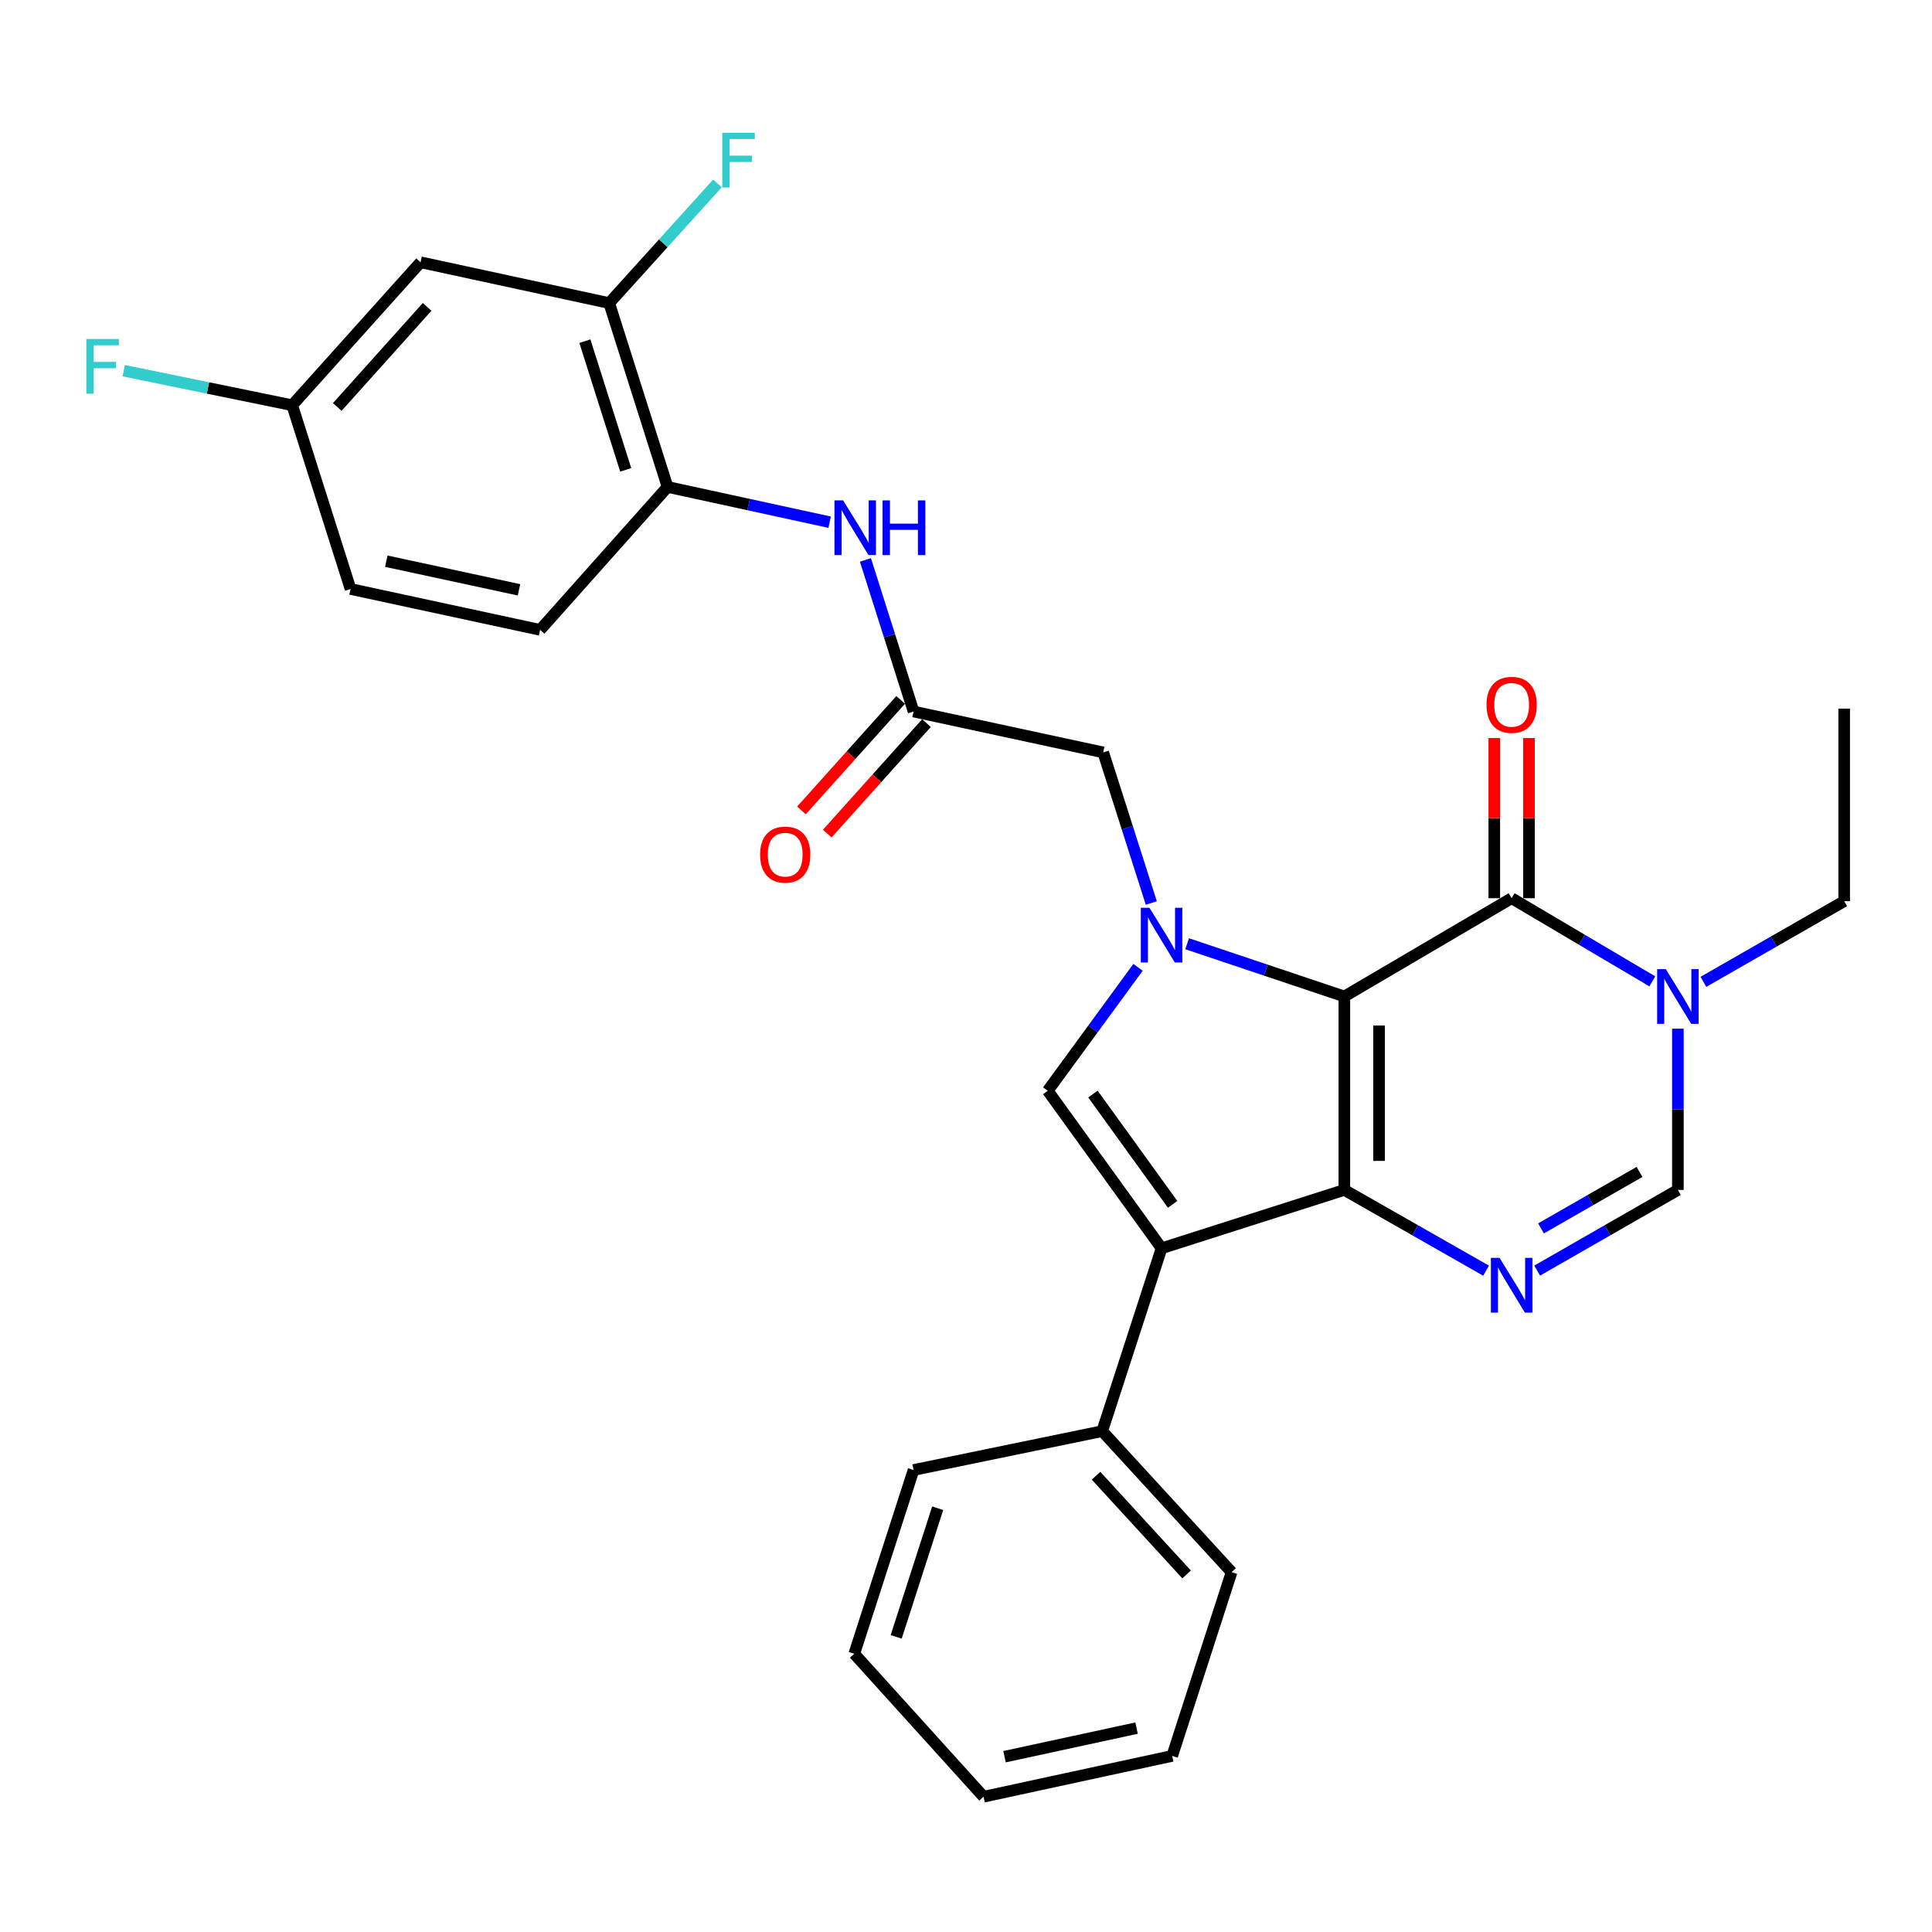 <?xml version='1.0' encoding='iso-8859-1'?>
<svg version='1.1' baseProfile='full'
              xmlns='http://www.w3.org/2000/svg'
                      xmlns:rdkit='http://www.rdkit.org/xml'
                      xmlns:xlink='http://www.w3.org/1999/xlink'
                  xml:space='preserve'
width='1000px' height='1000px' viewBox='0 0 1000 1000'>
<!-- END OF HEADER -->
<rect style='opacity:1.0;fill:#FFFFFF;stroke:none' width='1000' height='1000' x='0' y='0'> </rect>
<path class='bond-0' d='M 695.836,515.775 L 695.836,615.9' style='fill:none;fill-rule:evenodd;stroke:#000000;stroke-width:6px;stroke-linecap:butt;stroke-linejoin:miter;stroke-opacity:1' />
<path class='bond-0' d='M 713.796,530.794 L 713.796,600.881' style='fill:none;fill-rule:evenodd;stroke:#000000;stroke-width:6px;stroke-linecap:butt;stroke-linejoin:miter;stroke-opacity:1' />
<path class='bond-1' d='M 695.836,515.775 L 655.15,502.126' style='fill:none;fill-rule:evenodd;stroke:#000000;stroke-width:6px;stroke-linecap:butt;stroke-linejoin:miter;stroke-opacity:1' />
<path class='bond-1' d='M 655.15,502.126 L 614.463,488.476' style='fill:none;fill-rule:evenodd;stroke:#0000FF;stroke-width:6px;stroke-linecap:butt;stroke-linejoin:miter;stroke-opacity:1' />
<path class='bond-3' d='M 695.836,515.775 L 782.422,464.909' style='fill:none;fill-rule:evenodd;stroke:#000000;stroke-width:6px;stroke-linecap:butt;stroke-linejoin:miter;stroke-opacity:1' />
<path class='bond-2' d='M 695.836,615.9 L 601.228,646.112' style='fill:none;fill-rule:evenodd;stroke:#000000;stroke-width:6px;stroke-linecap:butt;stroke-linejoin:miter;stroke-opacity:1' />
<path class='bond-4' d='M 695.836,615.9 L 732.513,636.8' style='fill:none;fill-rule:evenodd;stroke:#000000;stroke-width:6px;stroke-linecap:butt;stroke-linejoin:miter;stroke-opacity:1' />
<path class='bond-4' d='M 732.513,636.8 L 769.19,657.7' style='fill:none;fill-rule:evenodd;stroke:#0000FF;stroke-width:6px;stroke-linecap:butt;stroke-linejoin:miter;stroke-opacity:1' />
<path class='bond-5' d='M 589.045,500.691 L 565.678,532.633' style='fill:none;fill-rule:evenodd;stroke:#0000FF;stroke-width:6px;stroke-linecap:butt;stroke-linejoin:miter;stroke-opacity:1' />
<path class='bond-5' d='M 565.678,532.633 L 542.311,564.575' style='fill:none;fill-rule:evenodd;stroke:#000000;stroke-width:6px;stroke-linecap:butt;stroke-linejoin:miter;stroke-opacity:1' />
<path class='bond-10' d='M 595.914,467.394 L 583.47,428.421' style='fill:none;fill-rule:evenodd;stroke:#0000FF;stroke-width:6px;stroke-linecap:butt;stroke-linejoin:miter;stroke-opacity:1' />
<path class='bond-10' d='M 583.47,428.421 L 571.026,389.448' style='fill:none;fill-rule:evenodd;stroke:#000000;stroke-width:6px;stroke-linecap:butt;stroke-linejoin:miter;stroke-opacity:1' />
<path class='bond-14' d='M 601.228,646.112 L 570.507,740.75' style='fill:none;fill-rule:evenodd;stroke:#000000;stroke-width:6px;stroke-linecap:butt;stroke-linejoin:miter;stroke-opacity:1' />
<path class='bond-29' d='M 601.228,646.112 L 542.311,564.575' style='fill:none;fill-rule:evenodd;stroke:#000000;stroke-width:6px;stroke-linecap:butt;stroke-linejoin:miter;stroke-opacity:1' />
<path class='bond-29' d='M 606.948,623.363 L 565.705,566.287' style='fill:none;fill-rule:evenodd;stroke:#000000;stroke-width:6px;stroke-linecap:butt;stroke-linejoin:miter;stroke-opacity:1' />
<path class='bond-6' d='M 782.422,464.909 L 818.826,486.429' style='fill:none;fill-rule:evenodd;stroke:#000000;stroke-width:6px;stroke-linecap:butt;stroke-linejoin:miter;stroke-opacity:1' />
<path class='bond-6' d='M 818.826,486.429 L 855.23,507.949' style='fill:none;fill-rule:evenodd;stroke:#0000FF;stroke-width:6px;stroke-linecap:butt;stroke-linejoin:miter;stroke-opacity:1' />
<path class='bond-15' d='M 791.402,464.909 L 791.402,423.459' style='fill:none;fill-rule:evenodd;stroke:#000000;stroke-width:6px;stroke-linecap:butt;stroke-linejoin:miter;stroke-opacity:1' />
<path class='bond-15' d='M 791.402,423.459 L 791.402,382.008' style='fill:none;fill-rule:evenodd;stroke:#FF0000;stroke-width:6px;stroke-linecap:butt;stroke-linejoin:miter;stroke-opacity:1' />
<path class='bond-15' d='M 773.442,464.909 L 773.442,423.459' style='fill:none;fill-rule:evenodd;stroke:#000000;stroke-width:6px;stroke-linecap:butt;stroke-linejoin:miter;stroke-opacity:1' />
<path class='bond-15' d='M 773.442,423.459 L 773.442,382.008' style='fill:none;fill-rule:evenodd;stroke:#FF0000;stroke-width:6px;stroke-linecap:butt;stroke-linejoin:miter;stroke-opacity:1' />
<path class='bond-30' d='M 795.641,657.659 L 832.055,636.78' style='fill:none;fill-rule:evenodd;stroke:#0000FF;stroke-width:6px;stroke-linecap:butt;stroke-linejoin:miter;stroke-opacity:1' />
<path class='bond-30' d='M 832.055,636.78 L 868.469,615.9' style='fill:none;fill-rule:evenodd;stroke:#000000;stroke-width:6px;stroke-linecap:butt;stroke-linejoin:miter;stroke-opacity:1' />
<path class='bond-30' d='M 797.632,635.815 L 823.121,621.2' style='fill:none;fill-rule:evenodd;stroke:#0000FF;stroke-width:6px;stroke-linecap:butt;stroke-linejoin:miter;stroke-opacity:1' />
<path class='bond-30' d='M 823.121,621.2 L 848.611,606.584' style='fill:none;fill-rule:evenodd;stroke:#000000;stroke-width:6px;stroke-linecap:butt;stroke-linejoin:miter;stroke-opacity:1' />
<path class='bond-7' d='M 868.469,532.438 L 868.469,574.169' style='fill:none;fill-rule:evenodd;stroke:#0000FF;stroke-width:6px;stroke-linecap:butt;stroke-linejoin:miter;stroke-opacity:1' />
<path class='bond-7' d='M 868.469,574.169 L 868.469,615.9' style='fill:none;fill-rule:evenodd;stroke:#000000;stroke-width:6px;stroke-linecap:butt;stroke-linejoin:miter;stroke-opacity:1' />
<path class='bond-20' d='M 881.689,508.199 L 918.117,487.322' style='fill:none;fill-rule:evenodd;stroke:#0000FF;stroke-width:6px;stroke-linecap:butt;stroke-linejoin:miter;stroke-opacity:1' />
<path class='bond-20' d='M 918.117,487.322 L 954.545,466.446' style='fill:none;fill-rule:evenodd;stroke:#000000;stroke-width:6px;stroke-linecap:butt;stroke-linejoin:miter;stroke-opacity:1' />
<path class='bond-8' d='M 472.857,368.276 L 571.026,389.448' style='fill:none;fill-rule:evenodd;stroke:#000000;stroke-width:6px;stroke-linecap:butt;stroke-linejoin:miter;stroke-opacity:1' />
<path class='bond-9' d='M 472.857,368.276 L 460.4,329.045' style='fill:none;fill-rule:evenodd;stroke:#000000;stroke-width:6px;stroke-linecap:butt;stroke-linejoin:miter;stroke-opacity:1' />
<path class='bond-9' d='M 460.4,329.045 L 447.943,289.814' style='fill:none;fill-rule:evenodd;stroke:#0000FF;stroke-width:6px;stroke-linecap:butt;stroke-linejoin:miter;stroke-opacity:1' />
<path class='bond-16' d='M 466.175,362.277 L 440.503,390.871' style='fill:none;fill-rule:evenodd;stroke:#000000;stroke-width:6px;stroke-linecap:butt;stroke-linejoin:miter;stroke-opacity:1' />
<path class='bond-16' d='M 440.503,390.871 L 414.832,419.465' style='fill:none;fill-rule:evenodd;stroke:#FF0000;stroke-width:6px;stroke-linecap:butt;stroke-linejoin:miter;stroke-opacity:1' />
<path class='bond-16' d='M 479.539,374.275 L 453.867,402.869' style='fill:none;fill-rule:evenodd;stroke:#000000;stroke-width:6px;stroke-linecap:butt;stroke-linejoin:miter;stroke-opacity:1' />
<path class='bond-16' d='M 453.867,402.869 L 428.196,431.463' style='fill:none;fill-rule:evenodd;stroke:#FF0000;stroke-width:6px;stroke-linecap:butt;stroke-linejoin:miter;stroke-opacity:1' />
<path class='bond-11' d='M 429.429,270.283 L 387.476,261.16' style='fill:none;fill-rule:evenodd;stroke:#0000FF;stroke-width:6px;stroke-linecap:butt;stroke-linejoin:miter;stroke-opacity:1' />
<path class='bond-11' d='M 387.476,261.16 L 345.522,252.037' style='fill:none;fill-rule:evenodd;stroke:#000000;stroke-width:6px;stroke-linecap:butt;stroke-linejoin:miter;stroke-opacity:1' />
<path class='bond-12' d='M 345.522,252.037 L 315.32,156.88' style='fill:none;fill-rule:evenodd;stroke:#000000;stroke-width:6px;stroke-linecap:butt;stroke-linejoin:miter;stroke-opacity:1' />
<path class='bond-12' d='M 323.874,243.197 L 302.732,176.587' style='fill:none;fill-rule:evenodd;stroke:#000000;stroke-width:6px;stroke-linecap:butt;stroke-linejoin:miter;stroke-opacity:1' />
<path class='bond-17' d='M 345.522,252.037 L 279.57,326.021' style='fill:none;fill-rule:evenodd;stroke:#000000;stroke-width:6px;stroke-linecap:butt;stroke-linejoin:miter;stroke-opacity:1' />
<path class='bond-13' d='M 315.32,156.88 L 217.679,135.748' style='fill:none;fill-rule:evenodd;stroke:#000000;stroke-width:6px;stroke-linecap:butt;stroke-linejoin:miter;stroke-opacity:1' />
<path class='bond-19' d='M 315.32,156.88 L 343.338,125.915' style='fill:none;fill-rule:evenodd;stroke:#000000;stroke-width:6px;stroke-linecap:butt;stroke-linejoin:miter;stroke-opacity:1' />
<path class='bond-19' d='M 343.338,125.915 L 371.355,94.95' style='fill:none;fill-rule:evenodd;stroke:#33CCCC;stroke-width:6px;stroke-linecap:butt;stroke-linejoin:miter;stroke-opacity:1' />
<path class='bond-32' d='M 217.679,135.748 L 151.238,209.742' style='fill:none;fill-rule:evenodd;stroke:#000000;stroke-width:6px;stroke-linecap:butt;stroke-linejoin:miter;stroke-opacity:1' />
<path class='bond-32' d='M 221.076,158.846 L 174.568,210.642' style='fill:none;fill-rule:evenodd;stroke:#000000;stroke-width:6px;stroke-linecap:butt;stroke-linejoin:miter;stroke-opacity:1' />
<path class='bond-23' d='M 570.507,740.75 L 637.467,813.736' style='fill:none;fill-rule:evenodd;stroke:#000000;stroke-width:6px;stroke-linecap:butt;stroke-linejoin:miter;stroke-opacity:1' />
<path class='bond-23' d='M 567.317,763.839 L 614.189,814.93' style='fill:none;fill-rule:evenodd;stroke:#000000;stroke-width:6px;stroke-linecap:butt;stroke-linejoin:miter;stroke-opacity:1' />
<path class='bond-24' d='M 570.507,740.75 L 472.857,760.875' style='fill:none;fill-rule:evenodd;stroke:#000000;stroke-width:6px;stroke-linecap:butt;stroke-linejoin:miter;stroke-opacity:1' />
<path class='bond-21' d='M 279.57,326.021 L 181.441,304.858' style='fill:none;fill-rule:evenodd;stroke:#000000;stroke-width:6px;stroke-linecap:butt;stroke-linejoin:miter;stroke-opacity:1' />
<path class='bond-21' d='M 268.637,305.29 L 199.946,290.477' style='fill:none;fill-rule:evenodd;stroke:#000000;stroke-width:6px;stroke-linecap:butt;stroke-linejoin:miter;stroke-opacity:1' />
<path class='bond-18' d='M 151.238,209.742 L 181.441,304.858' style='fill:none;fill-rule:evenodd;stroke:#000000;stroke-width:6px;stroke-linecap:butt;stroke-linejoin:miter;stroke-opacity:1' />
<path class='bond-22' d='M 151.238,209.742 L 107.636,200.804' style='fill:none;fill-rule:evenodd;stroke:#000000;stroke-width:6px;stroke-linecap:butt;stroke-linejoin:miter;stroke-opacity:1' />
<path class='bond-22' d='M 107.636,200.804 L 64.033,191.866' style='fill:none;fill-rule:evenodd;stroke:#33CCCC;stroke-width:6px;stroke-linecap:butt;stroke-linejoin:miter;stroke-opacity:1' />
<path class='bond-25' d='M 954.545,466.446 L 954.545,366.789' style='fill:none;fill-rule:evenodd;stroke:#000000;stroke-width:6px;stroke-linecap:butt;stroke-linejoin:miter;stroke-opacity:1' />
<path class='bond-26' d='M 637.467,813.736 L 606.726,908.853' style='fill:none;fill-rule:evenodd;stroke:#000000;stroke-width:6px;stroke-linecap:butt;stroke-linejoin:miter;stroke-opacity:1' />
<path class='bond-27' d='M 472.857,760.875 L 442.165,855.991' style='fill:none;fill-rule:evenodd;stroke:#000000;stroke-width:6px;stroke-linecap:butt;stroke-linejoin:miter;stroke-opacity:1' />
<path class='bond-27' d='M 485.345,780.657 L 463.861,847.239' style='fill:none;fill-rule:evenodd;stroke:#000000;stroke-width:6px;stroke-linecap:butt;stroke-linejoin:miter;stroke-opacity:1' />
<path class='bond-31' d='M 606.726,908.853 L 509.095,929.985' style='fill:none;fill-rule:evenodd;stroke:#000000;stroke-width:6px;stroke-linecap:butt;stroke-linejoin:miter;stroke-opacity:1' />
<path class='bond-31' d='M 588.282,894.469 L 519.94,909.262' style='fill:none;fill-rule:evenodd;stroke:#000000;stroke-width:6px;stroke-linecap:butt;stroke-linejoin:miter;stroke-opacity:1' />
<path class='bond-28' d='M 442.165,855.991 L 509.095,929.985' style='fill:none;fill-rule:evenodd;stroke:#000000;stroke-width:6px;stroke-linecap:butt;stroke-linejoin:miter;stroke-opacity:1' />
<path  class='atom-2' d='M 594.968 469.876
L 604.248 484.876
Q 605.168 486.356, 606.648 489.036
Q 608.128 491.716, 608.208 491.876
L 608.208 469.876
L 611.968 469.876
L 611.968 498.196
L 608.088 498.196
L 598.128 481.796
Q 596.968 479.876, 595.728 477.676
Q 594.528 475.476, 594.168 474.796
L 594.168 498.196
L 590.488 498.196
L 590.488 469.876
L 594.968 469.876
' fill='#0000FF'/>
<path  class='atom-5' d='M 776.162 651.08
L 785.442 666.08
Q 786.362 667.56, 787.842 670.24
Q 789.322 672.92, 789.402 673.08
L 789.402 651.08
L 793.162 651.08
L 793.162 679.4
L 789.282 679.4
L 779.322 663
Q 778.162 661.08, 776.922 658.88
Q 775.722 656.68, 775.362 656
L 775.362 679.4
L 771.682 679.4
L 771.682 651.08
L 776.162 651.08
' fill='#0000FF'/>
<path  class='atom-7' d='M 862.209 501.615
L 871.489 516.615
Q 872.409 518.095, 873.889 520.775
Q 875.369 523.455, 875.449 523.615
L 875.449 501.615
L 879.209 501.615
L 879.209 529.935
L 875.329 529.935
L 865.369 513.535
Q 864.209 511.615, 862.969 509.415
Q 861.769 507.215, 861.409 506.535
L 861.409 529.935
L 857.729 529.935
L 857.729 501.615
L 862.209 501.615
' fill='#0000FF'/>
<path  class='atom-10' d='M 436.394 258.999
L 445.674 273.999
Q 446.594 275.479, 448.074 278.159
Q 449.554 280.839, 449.634 280.999
L 449.634 258.999
L 453.394 258.999
L 453.394 287.319
L 449.514 287.319
L 439.554 270.919
Q 438.394 268.999, 437.154 266.799
Q 435.954 264.599, 435.594 263.919
L 435.594 287.319
L 431.914 287.319
L 431.914 258.999
L 436.394 258.999
' fill='#0000FF'/>
<path  class='atom-10' d='M 456.794 258.999
L 460.634 258.999
L 460.634 271.039
L 475.114 271.039
L 475.114 258.999
L 478.954 258.999
L 478.954 287.319
L 475.114 287.319
L 475.114 274.239
L 460.634 274.239
L 460.634 287.319
L 456.794 287.319
L 456.794 258.999
' fill='#0000FF'/>
<path  class='atom-16' d='M 769.422 364.824
Q 769.422 358.024, 772.782 354.224
Q 776.142 350.424, 782.422 350.424
Q 788.702 350.424, 792.062 354.224
Q 795.422 358.024, 795.422 364.824
Q 795.422 371.704, 792.022 375.624
Q 788.622 379.504, 782.422 379.504
Q 776.182 379.504, 772.782 375.624
Q 769.422 371.744, 769.422 364.824
M 782.422 376.304
Q 786.742 376.304, 789.062 373.424
Q 791.422 370.504, 791.422 364.824
Q 791.422 359.264, 789.062 356.464
Q 786.742 353.624, 782.422 353.624
Q 778.102 353.624, 775.742 356.424
Q 773.422 359.224, 773.422 364.824
Q 773.422 370.544, 775.742 373.424
Q 778.102 376.304, 782.422 376.304
' fill='#FF0000'/>
<path  class='atom-17' d='M 393.426 442.35
Q 393.426 435.55, 396.786 431.75
Q 400.146 427.95, 406.426 427.95
Q 412.706 427.95, 416.066 431.75
Q 419.426 435.55, 419.426 442.35
Q 419.426 449.23, 416.026 453.15
Q 412.626 457.03, 406.426 457.03
Q 400.186 457.03, 396.786 453.15
Q 393.426 449.27, 393.426 442.35
M 406.426 453.83
Q 410.746 453.83, 413.066 450.95
Q 415.426 448.03, 415.426 442.35
Q 415.426 436.79, 413.066 433.99
Q 410.746 431.15, 406.426 431.15
Q 402.106 431.15, 399.746 433.95
Q 397.426 436.75, 397.426 442.35
Q 397.426 448.07, 399.746 450.95
Q 402.106 453.83, 406.426 453.83
' fill='#FF0000'/>
<path  class='atom-20' d='M 373.85 68.727
L 390.69 68.727
L 390.69 71.966
L 377.65 71.966
L 377.65 80.567
L 389.25 80.567
L 389.25 83.847
L 377.65 83.847
L 377.65 97.046
L 373.85 97.046
L 373.85 68.727
' fill='#33CCCC'/>
<path  class='atom-23' d='M 44.689 175.467
L 61.529 175.467
L 61.529 178.707
L 48.489 178.707
L 48.489 187.307
L 60.089 187.307
L 60.089 190.587
L 48.489 190.587
L 48.489 203.787
L 44.689 203.787
L 44.689 175.467
' fill='#33CCCC'/>
</svg>
